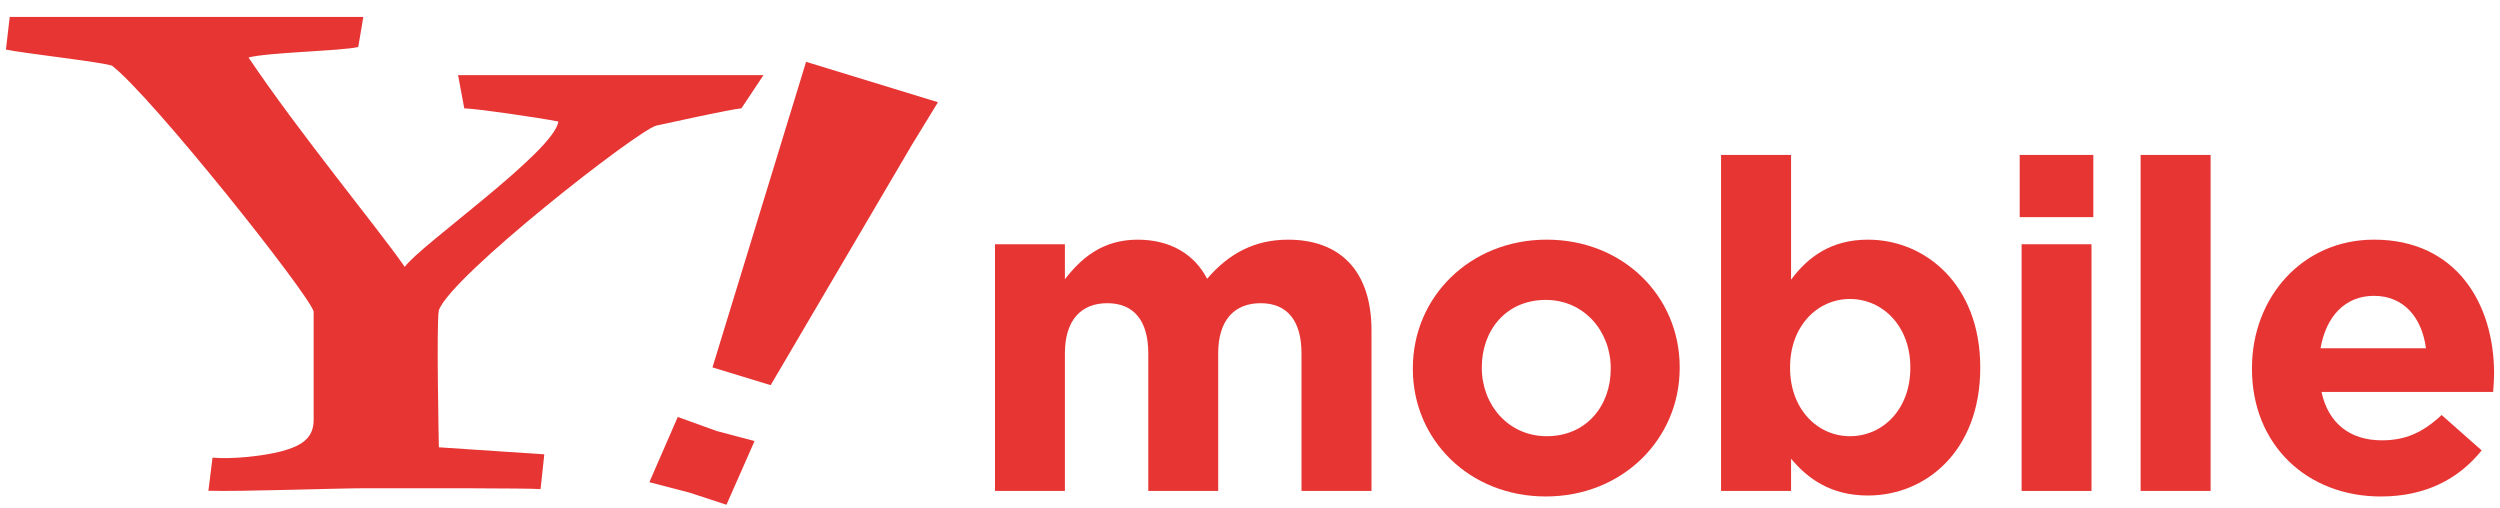 <svg version="1.1" id="L1" xmlns="http://www.w3.org/2000/svg" xmlns:xlink="http://www.w3.org/1999/xlink" x="0px"
	 y="0px" width="123px" height="25px" viewBox="0 0 123 25" enable-background="new 0 0 123 25" xml:space="preserve">
<g>
	<path fill="#E73534" d="M48.954,12.017h3.439v1.721c0.794-1.018,1.832-1.946,3.58-1.946c1.584,0,2.787,0.7,3.417,1.925
		c1.066-1.245,2.335-1.925,3.984-1.925c2.561,0,4.103,1.539,4.103,4.46v7.903h-3.444v-6.771c0-1.63-0.724-2.467-2.012-2.467
		c-1.292,0-2.086,0.837-2.086,2.467v6.771h-3.44v-6.771c0-1.63-0.728-2.467-2.016-2.467c-1.292,0-2.086,0.837-2.086,2.467v6.771
		h-3.439V12.017z"/>
	<path fill="#E73534" d="M69.512,18.154v-0.048c0-3.486,2.806-6.315,6.588-6.315c3.759,0,6.541,2.784,6.541,6.273v0.042
		c0,3.492-2.806,6.32-6.588,6.32C72.294,24.427,69.512,21.641,69.512,18.154 M79.248,18.154v-0.048c0-1.787-1.292-3.35-3.195-3.35
		c-1.974,0-3.148,1.518-3.148,3.308v0.042c0,1.793,1.292,3.355,3.195,3.355C78.068,21.462,79.248,19.941,79.248,18.154"/>
	<path fill="#E73534" d="M88.12,22.568v1.586h-3.444V7.623h3.444v6.138c0.841-1.135,1.992-1.97,3.782-1.97
		c2.829,0,5.526,2.221,5.526,6.273v0.042c0,4.054-2.65,6.273-5.526,6.273C90.069,24.38,88.933,23.541,88.12,22.568 M93.988,18.106
		v-0.042c0-2.016-1.362-3.354-2.97-3.354c-1.606,0-2.946,1.339-2.946,3.354v0.042c0,2.017,1.34,3.355,2.946,3.355
		C92.626,21.462,93.988,20.144,93.988,18.106"/>
	<path fill="#E73534" d="M99.369,7.623h3.623v3.06h-3.623V7.623z M99.463,12.017h3.439v12.138h-3.439V12.017z"/>
	<rect x="105.318" y="7.623" fill="#E73534" width="3.444" height="16.531"/>
	<path fill="#E73534" d="M110.797,18.154v-0.048c0-3.465,2.472-6.315,6.001-6.315c4.055,0,5.911,3.148,5.911,6.589
		c0,0.274-0.023,0.587-0.047,0.904h-8.444c0.338,1.564,1.424,2.38,2.965,2.38c1.156,0,1.992-0.364,2.946-1.245l1.969,1.741
		c-1.132,1.407-2.763,2.267-4.962,2.267C113.489,24.427,110.797,21.868,110.797,18.154 M119.358,17.134
		c-0.207-1.538-1.109-2.579-2.561-2.579c-1.424,0-2.354,1.015-2.627,2.579H119.358z"/>
	<path fill="#E73534" d="M36.478,5.33c-0.639,0.063-3.294,0.66-4.187,0.849c-0.954,0.256-10.126,7.429-10.699,9.085
		c-0.127,0.573,0,6.743,0,6.743l5.188,0.346l-0.184,1.71c-0.752-0.049-5.559-0.042-8.57-0.042c-1.532,0-6.193,0.172-7.772,0.125
		l0.202-1.629c0.982,0.083,2.481-0.075,3.402-0.316c0.916-0.247,1.574-0.611,1.574-1.53v-5.352
		C15.116,14.362,7.485,4.76,5.512,3.232C4.943,3.04,1.18,2.628,0.291,2.438l0.188-1.604h17.396l-0.249,1.478
		c-0.762,0.192-4.445,0.263-5.399,0.517c2.481,3.696,6.409,8.453,7.688,10.303c0.695-1.022,7.368-5.688,7.556-7.152
		c-0.953-0.192-4.121-0.648-4.628-0.648l-0.306-1.635h15.027L36.478,5.33z"/>
	<path fill="#E73534" d="M33.936,24.241l-1.987-0.517l1.396-3.209l1.927,0.695l1.852,0.49l-1.382,3.133L33.936,24.241z
		 M37.916,18.95l-2.862-0.874l4.605-15.034l6.489,1.987l-1.273,2.08L37.916,18.95z"/>
</g>
</svg>
